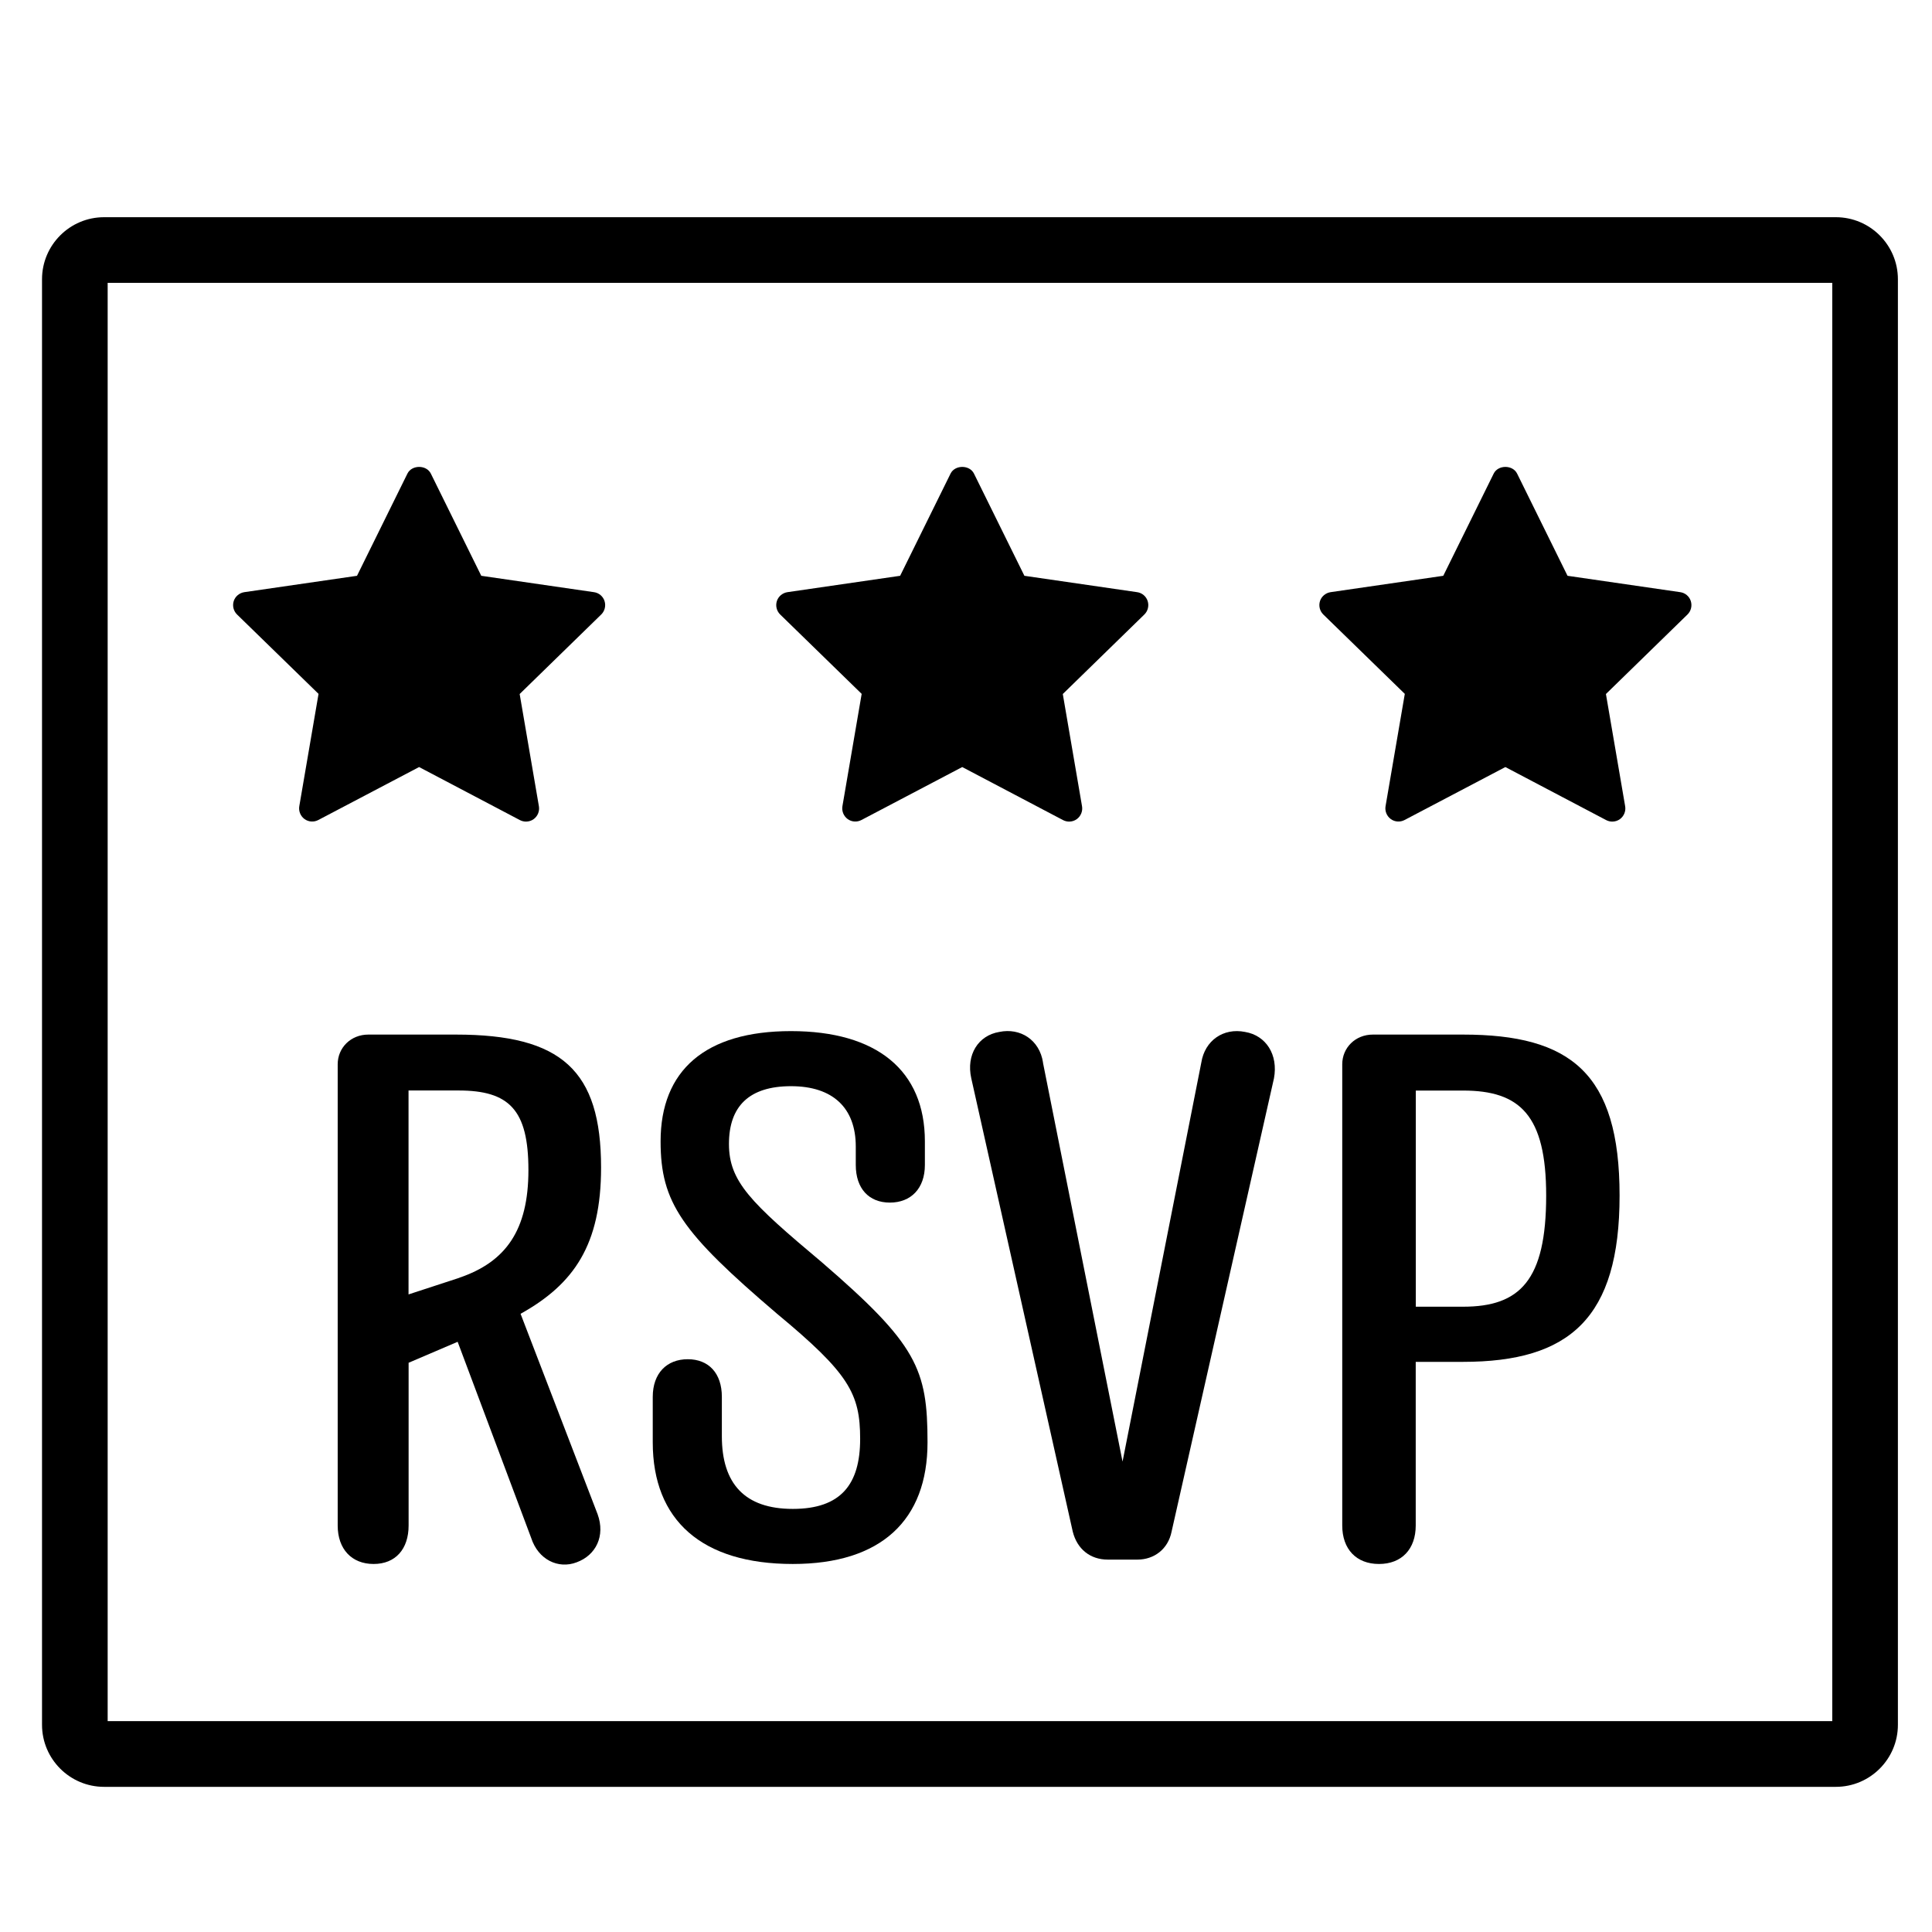 <?xml version="1.0" encoding="UTF-8"?>
<svg id="Layer_1" data-name="Layer 1" xmlns="http://www.w3.org/2000/svg" viewBox="0 0 256.08 256.08">
  <path d="M79.67,154.76c0-12.87-5.22-17.63-19.25-17.63h-11.6c-2.32,0-4.06,1.74-4.06,3.94v61.13c0,3.13,1.86,5.1,4.76,5.1s4.64-1.97,4.64-5.1v-21.57l6.5-2.78,9.74,25.98c.93,2.9,3.6,4.18,6.03,3.25,2.55-.93,3.83-3.48,2.78-6.38l-10.21-26.56c7.08-3.94,10.67-9.16,10.67-19.37Zm-18.79,14.61l-6.73,2.2v-27.03h6.61c6.73,0,9.28,2.55,9.28,10.55s-3.02,12.18-9.16,14.27Z"/>
  <path d="M105.08,207.3c11.71,0,17.86-5.8,17.86-16.12,0-9.74-1.39-12.99-14.03-23.89-9.4-7.89-12.29-10.67-12.29-15.66s2.67-7.66,8.23-7.66,8.58,2.9,8.58,8v2.44c0,3.13,1.74,4.99,4.52,4.99s4.64-1.86,4.64-4.99v-3.13c0-9.4-6.38-14.61-17.75-14.61s-17.28,5.22-17.28,14.61c0,8.12,2.78,12.06,15.43,22.85,9.51,7.89,11.02,10.56,11.02,16.59s-2.55,9.28-8.93,9.28-9.4-3.36-9.4-9.63v-5.22c0-3.13-1.74-4.99-4.52-4.99s-4.64,1.86-4.64,4.99v6.03c0,10.32,6.5,16.12,18.56,16.12Z"/>
  <path d="M138.25,140.84c-.46-3.02-3.02-4.64-5.8-4.06-2.78,.46-4.41,3.02-3.71,6.15l13.45,60.08c.58,2.32,2.32,3.71,4.64,3.71h3.94c2.2,0,4.06-1.39,4.52-3.71l13.57-60.08c.58-3.13-1.04-5.68-3.83-6.15-2.9-.58-5.34,1.16-5.8,4.06l-10.44,52.89-10.55-52.89Z"/>
  <path d="M193.92,137.13h-11.95c-2.32,0-4.06,1.74-4.06,3.94v61.13c0,3.13,1.86,5.1,4.87,5.1s4.87-1.97,4.87-5.1v-21.69h6.26c14.15,0,20.76-5.8,20.76-22.04s-6.5-21.34-20.76-21.34Zm0,36.07h-6.26v-28.65h6.26c7.54,0,11.02,3.25,11.02,13.92,0,11.25-3.48,14.73-11.02,14.73Z"/>
  <path d="M42.22,91.98l-2.55,14.88c-.11,.65,.16,1.31,.69,1.7,.53,.39,1.24,.44,1.83,.13l13.36-7.02,13.36,7.03c.25,.13,.53,.2,.81,.2,.36,0,.72-.11,1.02-.33,.53-.39,.8-1.05,.69-1.7l-2.55-14.88,10.81-10.54c.47-.46,.64-1.15,.44-1.78-.2-.63-.75-1.09-1.4-1.18l-14.94-2.17-6.68-13.54c-.58-1.19-2.53-1.19-3.11,0l-6.68,13.54-14.94,2.17c-.65,.1-1.2,.56-1.4,1.18-.2,.63-.03,1.32,.44,1.78l10.81,10.53Z"/>
  <path d="M114.21,91.98l-2.55,14.88c-.11,.65,.16,1.31,.69,1.7,.53,.39,1.24,.44,1.83,.13l13.36-7.02,13.36,7.03c.25,.13,.53,.2,.81,.2,.36,0,.72-.11,1.02-.33,.53-.39,.8-1.05,.69-1.7l-2.55-14.88,10.81-10.54c.47-.46,.64-1.15,.44-1.78-.2-.63-.75-1.09-1.4-1.18l-14.94-2.17-6.68-13.54c-.58-1.19-2.53-1.19-3.11,0l-6.68,13.54-14.94,2.17c-.65,.1-1.2,.56-1.4,1.18-.2,.63-.03,1.32,.44,1.78l10.81,10.53Z"/>
  <path d="M186.2,91.98l-2.55,14.88c-.11,.65,.16,1.31,.69,1.7,.53,.39,1.24,.44,1.83,.13l13.36-7.02,13.36,7.03c.25,.13,.53,.2,.81,.2,.36,0,.72-.11,1.02-.33,.53-.39,.8-1.05,.69-1.7l-2.55-14.88,10.81-10.54c.47-.46,.64-1.15,.44-1.78-.2-.63-.75-1.09-1.4-1.18l-14.94-2.17-6.68-13.54c-.58-1.19-2.53-1.19-3.11,0l-6.68,13.54-14.94,2.17c-.65,.1-1.2,.56-1.4,1.18-.2,.63-.03,1.32,.44,1.78l10.81,10.53Z"/>
  <path d="M243.34,28.79H13.79c-4.53,0-8.22,3.69-8.22,8.22V228.62c0,4.53,3.69,8.22,8.22,8.22H243.34c4.53,0,8.22-3.69,8.22-8.22V37.01c0-4.53-3.69-8.22-8.22-8.22Zm-.48,199.34H14.27V37.49H242.86V228.13Z"/>
</svg>